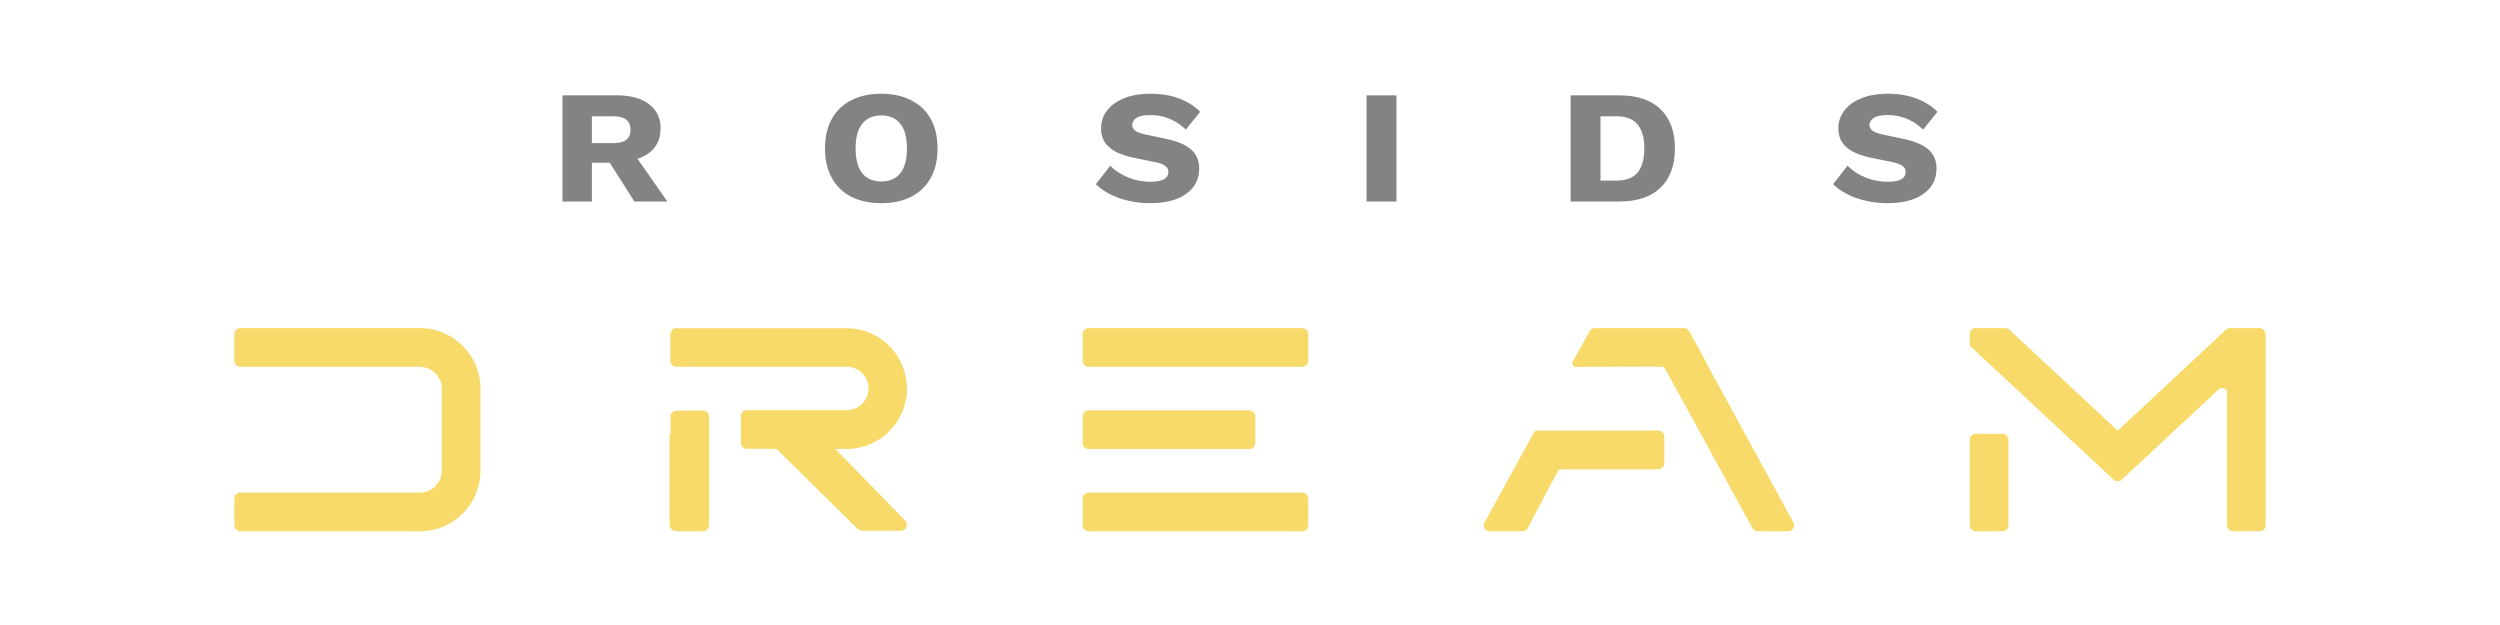 <?xml version="1.0" encoding="UTF-8"?>
<svg data-bbox="15 6 130.001 28" xmlns="http://www.w3.org/2000/svg" viewBox="0 0 160 40" height="40" width="160" data-type="color">
    <g>
        <path fill="#F7DA69" d="M15.387 21h11.5a3.869 3.869 0 0 1 2.727 1.137 3.887 3.887 0 0 1 1.135 2.733v5.264a3.883 3.883 0 0 1-1.135 2.731A3.865 3.865 0 0 1 26.888 34H15.387a.387.387 0 0 1-.387-.388V31.91a.388.388 0 0 1 .387-.383h11.5a1.4 1.4 0 0 0 1.39-1.393V24.87a1.408 1.408 0 0 0-1.39-1.393h-11.5A.386.386 0 0 1 15 23.09v-1.702a.389.389 0 0 1 .387-.388zm88.098 2.467h2.824a.307.307 0 0 1 .275.167l5.577 10.166a.369.369 0 0 0 .337.2h1.941a.372.372 0 0 0 .333-.188.372.372 0 0 0 0-.384l-5.593-10.245v-.037l-1.071-1.941a.366.366 0 0 0-.337-.205h-5.702a.38.38 0 0 0-.341.205l-1.066 1.94a.224.224 0 0 0 0 .226.21.21 0 0 0 .083.082.218.218 0 0 0 .112.027l2.628-.013zm-3.577 6.567h6.222a.39.39 0 0 0 .387-.384v-1.703a.387.387 0 0 0-.387-.389h-7.759a.224.224 0 0 0-.2.117l-.52.952-2.633 4.801a.384.384 0 0 0 .141.524c.059.033.125.05.193.048h2.082a.378.378 0 0 0 .346-.213 272.45 272.45 0 0 1 1.928-3.632.217.217 0 0 1 .196-.121h.004zm-19.96-1.293H69.677a.387.387 0 0 1-.388-.388V26.65a.388.388 0 0 1 .388-.388H79.95a.387.387 0 0 1 .387.388v1.702a.388.388 0 0 1-.387.388zM83.345 34H69.676a.387.387 0 0 1-.388-.388V31.91a.389.389 0 0 1 .388-.383h13.668a.382.382 0 0 1 .383.383v1.702a.386.386 0 0 1-.236.358.383.383 0 0 1-.147.03zm0-10.523H69.676a.386.386 0 0 1-.388-.387v-1.702a.388.388 0 0 1 .388-.388h13.668a.386.386 0 0 1 .383.388v1.701a.388.388 0 0 1-.383.388zm52.451 7.217 6.206-5.775a.3.3 0 0 1 .341-.058.303.303 0 0 1 .191.287v8.46a.381.381 0 0 0 .112.276.378.378 0 0 0 .275.112h1.697a.385.385 0 0 0 .355-.24.376.376 0 0 0 .028-.148v-12.22a.387.387 0 0 0-.383-.388h-1.888a.385.385 0 0 0-.266.104l-6.93 6.459-6.93-6.459a.387.387 0 0 0-.262-.104h-1.888a.388.388 0 0 0-.387.388v.734l9.205 8.576a.38.38 0 0 0 .516 0l.008-.004zm-7.258 2.918v-5.457a.38.38 0 0 0-.239-.358.387.387 0 0 0-.148-.03h-1.697a.387.387 0 0 0-.387.388v5.457a.396.396 0 0 0 .113.274.39.39 0 0 0 .274.114h1.697a.385.385 0 0 0 .387-.388zM54.196 21.008H43.29V21a.386.386 0 0 0-.386.387v1.698a.388.388 0 0 0 .386.387h10.906a1.385 1.385 0 0 1 1.386 1.39 1.391 1.391 0 0 1-1.386 1.39h-6.398a.386.386 0 0 0-.386.387v1.697a.388.388 0 0 0 .386.387h1.893l5.21 5.14c.073.07.17.109.27.108h2.491a.373.373 0 0 0 .357-.246.417.417 0 0 0-.095-.416l-4.455-4.577h.727a3.864 3.864 0 0 0 2.424-.867 3.88 3.88 0 0 0 1.428-2.995 3.879 3.879 0 0 0-1.132-2.727 3.86 3.86 0 0 0-2.72-1.135zM43.24 33.98h.05V34h1.706a.386.386 0 0 0 .386-.387v-6.945a.387.387 0 0 0-.386-.387h-1.694a.386.386 0 0 0-.386.387v1.098h-.062v5.826a.388.388 0 0 0 .386.387z" clip-rule="evenodd" fill-rule="evenodd" data-color="1"/>
        <path fill="#838383" d="M39.506 6.103c.875 0 1.554.189 2.036.566.49.378.735.885.735 1.524 0 .507-.13.926-.39 1.256-.252.322-.615.559-1.09.71l1.914 2.738h-2.114l-1.57-2.48h-1.146v2.48H36V6.103h3.506zm-.267 3.057c.37 0 .649-.068.834-.206.186-.137.279-.356.279-.658 0-.57-.371-.855-1.113-.855H37.88v1.72h1.358z" data-color="2"/>
        <path fill="#838383" d="M56.407 6c.742 0 1.38.14 1.915.422a2.88 2.88 0 0 1 1.246 1.194c.29.522.434 1.15.434 1.884s-.145 1.362-.434 1.884c-.29.521-.705.923-1.246 1.204-.535.275-1.173.412-1.915.412-.749 0-1.394-.137-1.936-.412a2.958 2.958 0 0 1-1.236-1.204c-.289-.522-.434-1.15-.434-1.884s.145-1.362.434-1.884a2.9 2.9 0 0 1 1.236-1.194C55.013 6.141 55.658 6 56.407 6zm0 1.39c-.534 0-.942.178-1.224.535-.282.35-.423.875-.423 1.575s.141 1.228.423 1.585c.282.35.69.525 1.224.525.527 0 .932-.175 1.214-.525.281-.357.422-.885.422-1.585s-.14-1.225-.422-1.575c-.282-.357-.687-.535-1.214-.535z" data-color="2"/>
        <path fill="#838383" d="M73.64 6c.683 0 1.284.1 1.804.299.527.192.983.476 1.369.854l-.924 1.143a3.248 3.248 0 0 0-1.035-.69 3.103 3.103 0 0 0-1.246-.237c-.409 0-.702.062-.88.185-.178.124-.267.275-.267.453 0 .144.07.268.212.37.148.097.385.18.712.248l1.235.257c.735.158 1.273.388 1.614.69.341.302.512.704.512 1.205 0 .48-.133.888-.4 1.225-.268.329-.635.58-1.103.75-.467.166-1.001.248-1.602.248a6.02 6.02 0 0 1-2.037-.33c-.616-.226-1.105-.521-1.469-.885l.924-1.184c.274.296.645.543 1.113.742.467.192.95.288 1.447.288.771 0 1.157-.21 1.157-.628a.445.445 0 0 0-.178-.36c-.111-.103-.319-.19-.623-.258l-1.358-.278a4.935 4.935 0 0 1-1.113-.35 1.986 1.986 0 0 1-.757-.597c-.185-.254-.278-.57-.278-.947 0-.425.126-.803.378-1.132.253-.336.616-.6 1.091-.793.475-.192 1.043-.288 1.703-.288z" data-color="2"/>
        <path fill="#838383" d="M89.373 6.103v6.794h-1.914V6.103h1.914z" data-color="2"/>
        <path fill="#838383" d="M103.634 6.103c1.15 0 2.029.295 2.638.885.615.59.923 1.428.923 2.512s-.308 1.922-.923 2.512c-.609.59-1.488.885-2.638.885h-3.116V6.103h3.116zm-.189 5.456c.623 0 1.076-.172 1.357-.515.29-.35.435-.865.435-1.544 0-.68-.145-1.19-.435-1.534-.281-.35-.734-.525-1.357-.525h-1.013v4.118h1.013z" data-color="2"/>
        <path fill="#838383" d="M120.828 6c.683 0 1.284.1 1.803.299.527.192.983.476 1.369.854l-.924 1.143a3.247 3.247 0 0 0-1.035-.69 3.1 3.1 0 0 0-1.246-.237c-.408 0-.701.062-.88.185-.178.124-.267.275-.267.453 0 .144.071.268.212.37.148.097.386.18.712.248l1.235.257c.735.158 1.273.388 1.614.69.342.302.512.704.512 1.205 0 .48-.133.888-.4 1.225-.268.329-.635.58-1.102.75-.468.166-1.002.248-1.603.248a6.03 6.03 0 0 1-2.037-.33c-.615-.226-1.105-.521-1.469-.885l.924-1.184c.275.296.646.543 1.113.742.467.192.95.288 1.447.288.771 0 1.157-.21 1.157-.628a.445.445 0 0 0-.178-.36c-.111-.103-.319-.19-.623-.258l-1.358-.278a4.95 4.95 0 0 1-1.113-.35 1.99 1.99 0 0 1-.757-.597c-.185-.254-.278-.57-.278-.947 0-.425.126-.803.379-1.132.252-.336.615-.6 1.09-.793.475-.192 1.043-.288 1.703-.288z" data-color="2"/>
    </g>
</svg>
